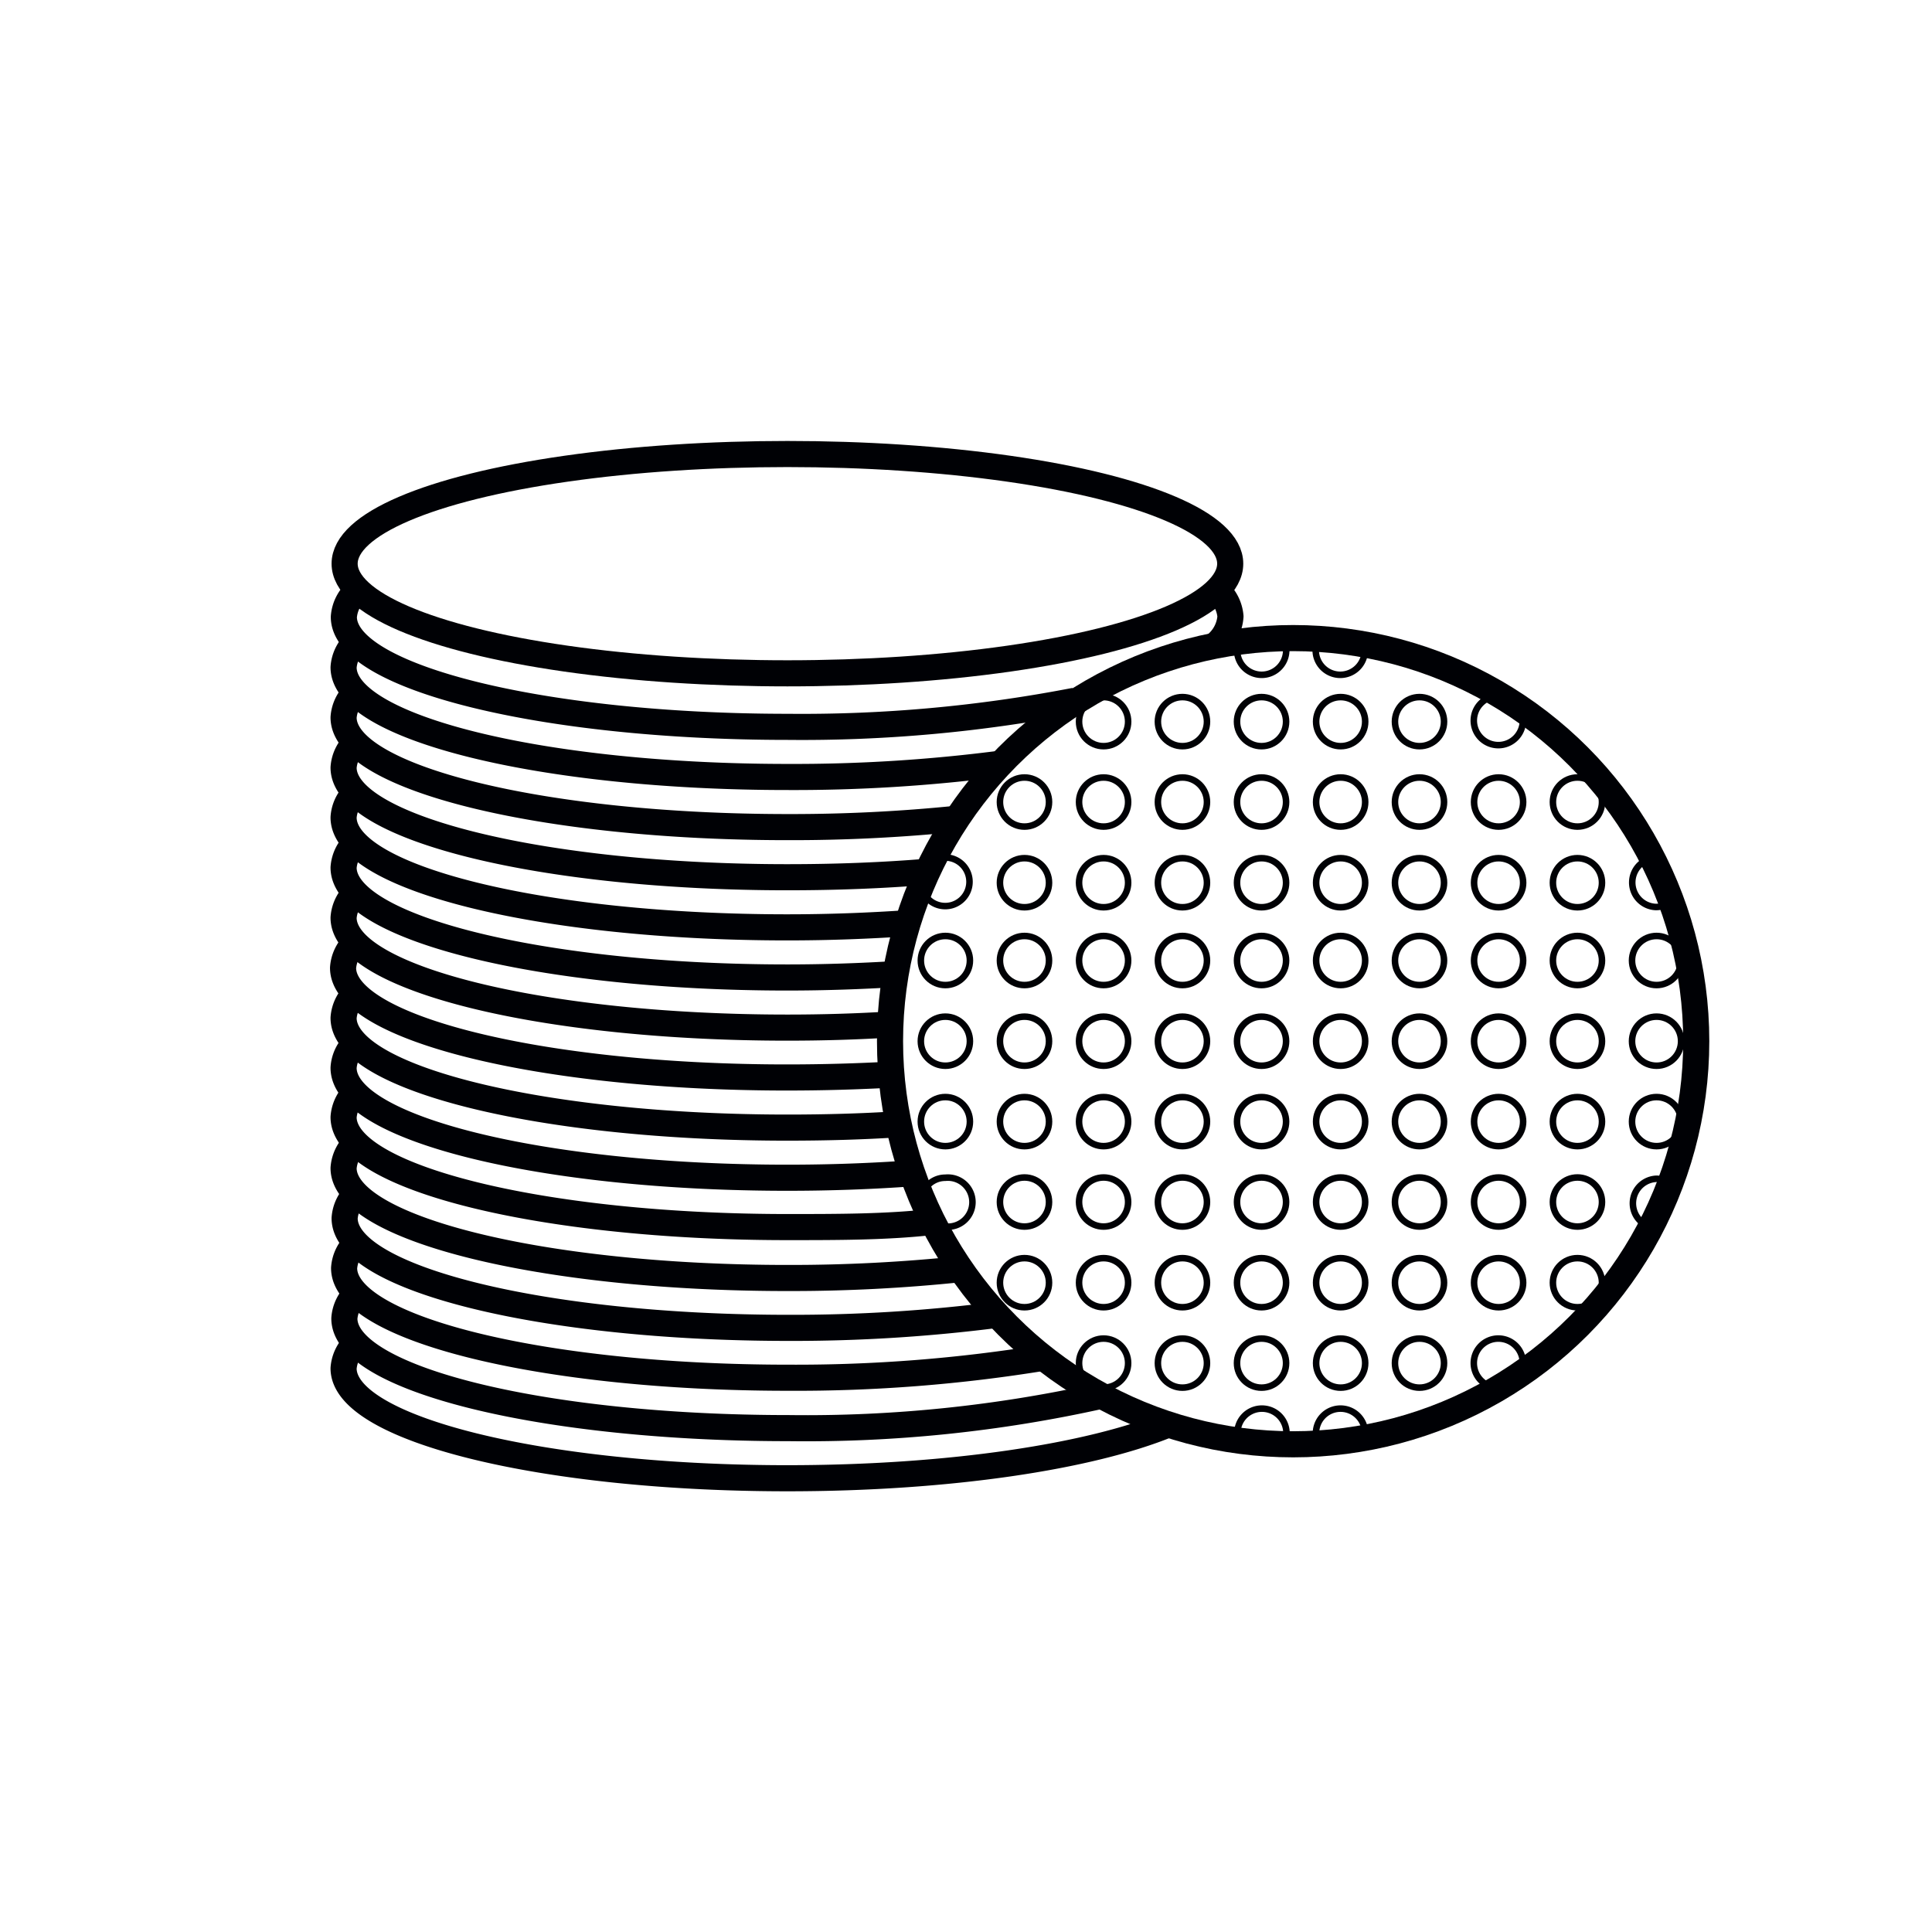 <svg id="Слой_2" data-name="Слой 2" xmlns="http://www.w3.org/2000/svg" viewBox="0 0 74 74"><defs><style>.cls-1,.cls-2,.cls-3{fill:none;stroke-linejoin:round;}.cls-1,.cls-2{stroke:#000105;}.cls-2{stroke-width:0.25px;}.cls-3{stroke:#201600;stroke-width:0.5px;}</style></defs><title>•-Косметические подушкиимпортерия</title><circle class="cls-1" cx="49.53" cy="39.88" r="15.44"/><circle class="cls-2" cx="36.21" cy="39.88" r="0.94"/><circle class="cls-2" cx="36.21" cy="36.79" r="0.94"/><circle class="cls-2" cx="36.21" cy="42.96" r="0.94"/><circle class="cls-2" cx="39.24" cy="39.88" r="0.94"/><circle class="cls-2" cx="39.24" cy="36.79" r="0.94"/><circle class="cls-2" cx="39.24" cy="42.96" r="0.94"/><circle class="cls-2" cx="39.24" cy="46.04" r="0.94"/><path class="cls-2" d="M35.3,45.87a.92.92,0,0,1,.91-.76.94.94,0,1,1,0,1.87.87.87,0,0,1-.45-.12"/><circle class="cls-2" cx="39.24" cy="49.13" r="0.94"/><circle class="cls-2" cx="39.24" cy="30.72" r="0.94"/><circle class="cls-2" cx="39.24" cy="33.81" r="0.94"/><circle class="cls-2" cx="42.27" cy="39.88" r="0.94"/><circle class="cls-2" cx="42.27" cy="36.79" r="0.94"/><circle class="cls-2" cx="42.27" cy="42.96" r="0.94"/><circle class="cls-2" cx="42.27" cy="46.04" r="0.94"/><circle class="cls-2" cx="42.27" cy="49.13" r="0.94"/><circle class="cls-2" cx="42.27" cy="30.72" r="0.94"/><circle class="cls-2" cx="42.27" cy="33.81" r="0.94"/><circle class="cls-2" cx="45.29" cy="39.88" r="0.94"/><circle class="cls-2" cx="45.29" cy="36.79" r="0.94"/><circle class="cls-2" cx="45.29" cy="42.96" r="0.94"/><circle class="cls-2" cx="45.29" cy="46.04" r="0.94"/><circle class="cls-2" cx="45.29" cy="49.13" r="0.94"/><circle class="cls-2" cx="45.29" cy="30.72" r="0.94"/><circle class="cls-2" cx="45.29" cy="33.81" r="0.94"/><circle class="cls-2" cx="48.32" cy="39.88" r="0.94"/><circle class="cls-2" cx="48.32" cy="36.79" r="0.94"/><circle class="cls-2" cx="48.32" cy="42.96" r="0.94"/><circle class="cls-2" cx="48.32" cy="46.04" r="0.94"/><circle class="cls-2" cx="48.32" cy="49.13" r="0.94"/><circle class="cls-2" cx="48.32" cy="30.72" r="0.94"/><circle class="cls-2" cx="48.32" cy="33.81" r="0.94"/><circle class="cls-2" cx="51.35" cy="39.88" r="0.94"/><circle class="cls-2" cx="51.35" cy="36.79" r="0.94"/><circle class="cls-2" cx="51.35" cy="42.96" r="0.94"/><circle class="cls-2" cx="51.35" cy="46.04" r="0.94"/><circle class="cls-2" cx="51.35" cy="49.13" r="0.94"/><circle class="cls-2" cx="51.35" cy="30.72" r="0.94"/><circle class="cls-2" cx="51.35" cy="33.81" r="0.94"/><circle class="cls-2" cx="54.37" cy="39.88" r="0.94"/><circle class="cls-2" cx="54.37" cy="36.79" r="0.94"/><circle class="cls-2" cx="54.37" cy="42.96" r="0.94"/><circle class="cls-2" cx="54.37" cy="46.04" r="0.94"/><circle class="cls-2" cx="54.37" cy="49.13" r="0.94"/><circle class="cls-2" cx="54.37" cy="30.72" r="0.94"/><circle class="cls-2" cx="54.37" cy="33.81" r="0.94"/><circle class="cls-2" cx="57.4" cy="39.88" r="0.94"/><circle class="cls-2" cx="57.4" cy="36.79" r="0.94"/><circle class="cls-2" cx="57.4" cy="42.96" r="0.94"/><circle class="cls-2" cx="57.4" cy="46.04" r="0.94"/><circle class="cls-2" cx="57.4" cy="49.13" r="0.94"/><circle class="cls-2" cx="42.27" cy="52.21" r="0.94"/><circle class="cls-2" cx="45.29" cy="52.21" r="0.94"/><circle class="cls-2" cx="48.32" cy="52.21" r="0.94"/><circle class="cls-2" cx="51.35" cy="52.21" r="0.94"/><path class="cls-2" d="M47.4,55.17a1.09,1.09,0,0,1,0-.18.94.94,0,1,1,1.87,0,.87.87,0,0,1-.06.32"/><path class="cls-2" d="M50.46,55.29a1,1,0,0,1-.05-.3.94.94,0,1,1,1.87,0v.08"/><circle class="cls-2" cx="54.37" cy="52.21" r="0.94"/><path class="cls-2" d="M57.4,53.15a.94.94,0,1,1,.93-.94,1,1,0,0,1-.09.42"/><circle class="cls-2" cx="57.4" cy="30.72" r="0.94"/><circle class="cls-2" cx="42.27" cy="27.64" r="0.94"/><circle class="cls-2" cx="45.29" cy="27.64" r="0.94"/><circle class="cls-2" cx="48.32" cy="27.64" r="0.94"/><circle class="cls-2" cx="51.35" cy="27.64" r="0.94"/><path class="cls-2" d="M49.18,24.44a.91.91,0,0,1,.08.37.94.94,0,1,1-1.87,0,1.64,1.64,0,0,1,0-.23"/><path class="cls-2" d="M52.27,24.68a.57.57,0,0,1,0,.13.94.94,0,1,1-1.87,0,1.06,1.06,0,0,1,.05-.31"/><circle class="cls-2" cx="54.37" cy="27.64" r="0.94"/><path class="cls-2" d="M58.12,27a1,1,0,0,1,.21.6.94.94,0,1,1-.93-.94,1,1,0,0,1,.24,0"/><circle class="cls-2" cx="57.4" cy="33.81" r="0.94"/><circle class="cls-2" cx="60.42" cy="39.88" r="0.94"/><circle class="cls-2" cx="60.42" cy="36.79" r="0.94"/><circle class="cls-2" cx="60.42" cy="42.96" r="0.94"/><circle class="cls-2" cx="60.42" cy="46.04" r="0.94"/><circle class="cls-2" cx="60.42" cy="49.13" r="0.94"/><circle class="cls-2" cx="60.42" cy="30.72" r="0.94"/><circle class="cls-2" cx="60.42" cy="33.81" r="0.94"/><circle class="cls-2" cx="63.45" cy="39.88" r="0.94"/><circle class="cls-2" cx="63.45" cy="36.79" r="0.94"/><circle class="cls-2" cx="63.45" cy="42.96" r="0.94"/><path class="cls-2" d="M63.25,47a.94.94,0,0,1,.2-1.85,1,1,0,0,1,.55.18"/><path class="cls-2" d="M64,34.54a.91.91,0,0,1-.58.2.94.94,0,0,1-.15-1.86"/><path class="cls-2" d="M35.69,33a.93.93,0,1,1-.41.88"/><path class="cls-1" d="M41.17,26.84a54.88,54.88,0,0,1-11,1c-9.37,0-17-1.89-17-4.21a1.45,1.45,0,0,1,.51-1"/><path class="cls-1" d="M46.61,22.61a1.47,1.47,0,0,1,.52,1,1.54,1.54,0,0,1-.61,1.12"/><path class="cls-1" d="M38.33,29.25a61.46,61.46,0,0,1-8.17.51c-9.37,0-17-1.88-17-4.2a1.44,1.44,0,0,1,.51-1"/><path class="cls-1" d="M36.65,31.36a62.66,62.66,0,0,1-6.49.32c-9.37,0-17-1.88-17-4.2a1.44,1.44,0,0,1,.51-1"/><path class="cls-1" d="M35.52,33.39c-1.69.14-3.49.21-5.36.21-9.37,0-17-1.88-17-4.2a1.44,1.44,0,0,1,.51-1"/><path class="cls-1" d="M34.76,35.36c-1.46.1-3,.16-4.6.16-9.37,0-17-1.88-17-4.21a1.42,1.42,0,0,1,.51-1"/><path class="cls-1" d="M34.3,37.31c-1.32.08-2.71.13-4.14.13-9.37,0-17-1.89-17-4.21a1.45,1.45,0,0,1,.51-1"/><path class="cls-1" d="M34.1,39.24c-1.26.08-2.58.12-3.94.12-9.37,0-17-1.89-17-4.21a1.45,1.45,0,0,1,.51-1"/><path class="cls-1" d="M34.14,41.16c-1.27.07-2.61.11-4,.11-9.37,0-17-1.88-17-4.2a1.44,1.44,0,0,1,.51-1"/><path class="cls-1" d="M34.42,43.06c-1.36.09-2.79.13-4.26.13-9.37,0-17-1.88-17-4.2a1.44,1.44,0,0,1,.51-1"/><path class="cls-1" d="M34.94,44.94c-1.52.11-3.12.17-4.78.17-9.37,0-17-1.88-17-4.21a1.42,1.42,0,0,1,.51-1"/><path class="cls-1" d="M35.73,46.8C34,47,32.11,47,30.16,47c-9.37,0-17-1.89-17-4.21a1.45,1.45,0,0,1,.51-1"/><path class="cls-1" d="M36.8,48.61a62.39,62.39,0,0,1-6.64.34c-9.37,0-17-1.89-17-4.21a1.45,1.45,0,0,1,.51-1"/><path class="cls-1" d="M38.2,50.36a61.44,61.44,0,0,1-8,.5c-9.37,0-17-1.88-17-4.2a1.44,1.44,0,0,1,.51-1"/><path class="cls-1" d="M40,52a58.86,58.86,0,0,1-9.82.77c-9.37,0-17-1.88-17-4.2a1.44,1.44,0,0,1,.51-1"/><path class="cls-1" d="M42.19,53.46a52,52,0,0,1-12,1.24c-9.37,0-17-1.88-17-4.2a1.44,1.44,0,0,1,.51-1"/><path class="cls-1" d="M44.75,54.56c-3,1.23-8.38,2.06-14.59,2.06-9.37,0-17-1.88-17-4.21a1.45,1.45,0,0,1,.51-1"/><ellipse class="cls-1" cx="30.16" cy="21.59" rx="16.96" ry="4.2"/><polyline class="cls-3" points="-1108.31 183.03 376.82 183.03 376.82 -283.47"/></svg>